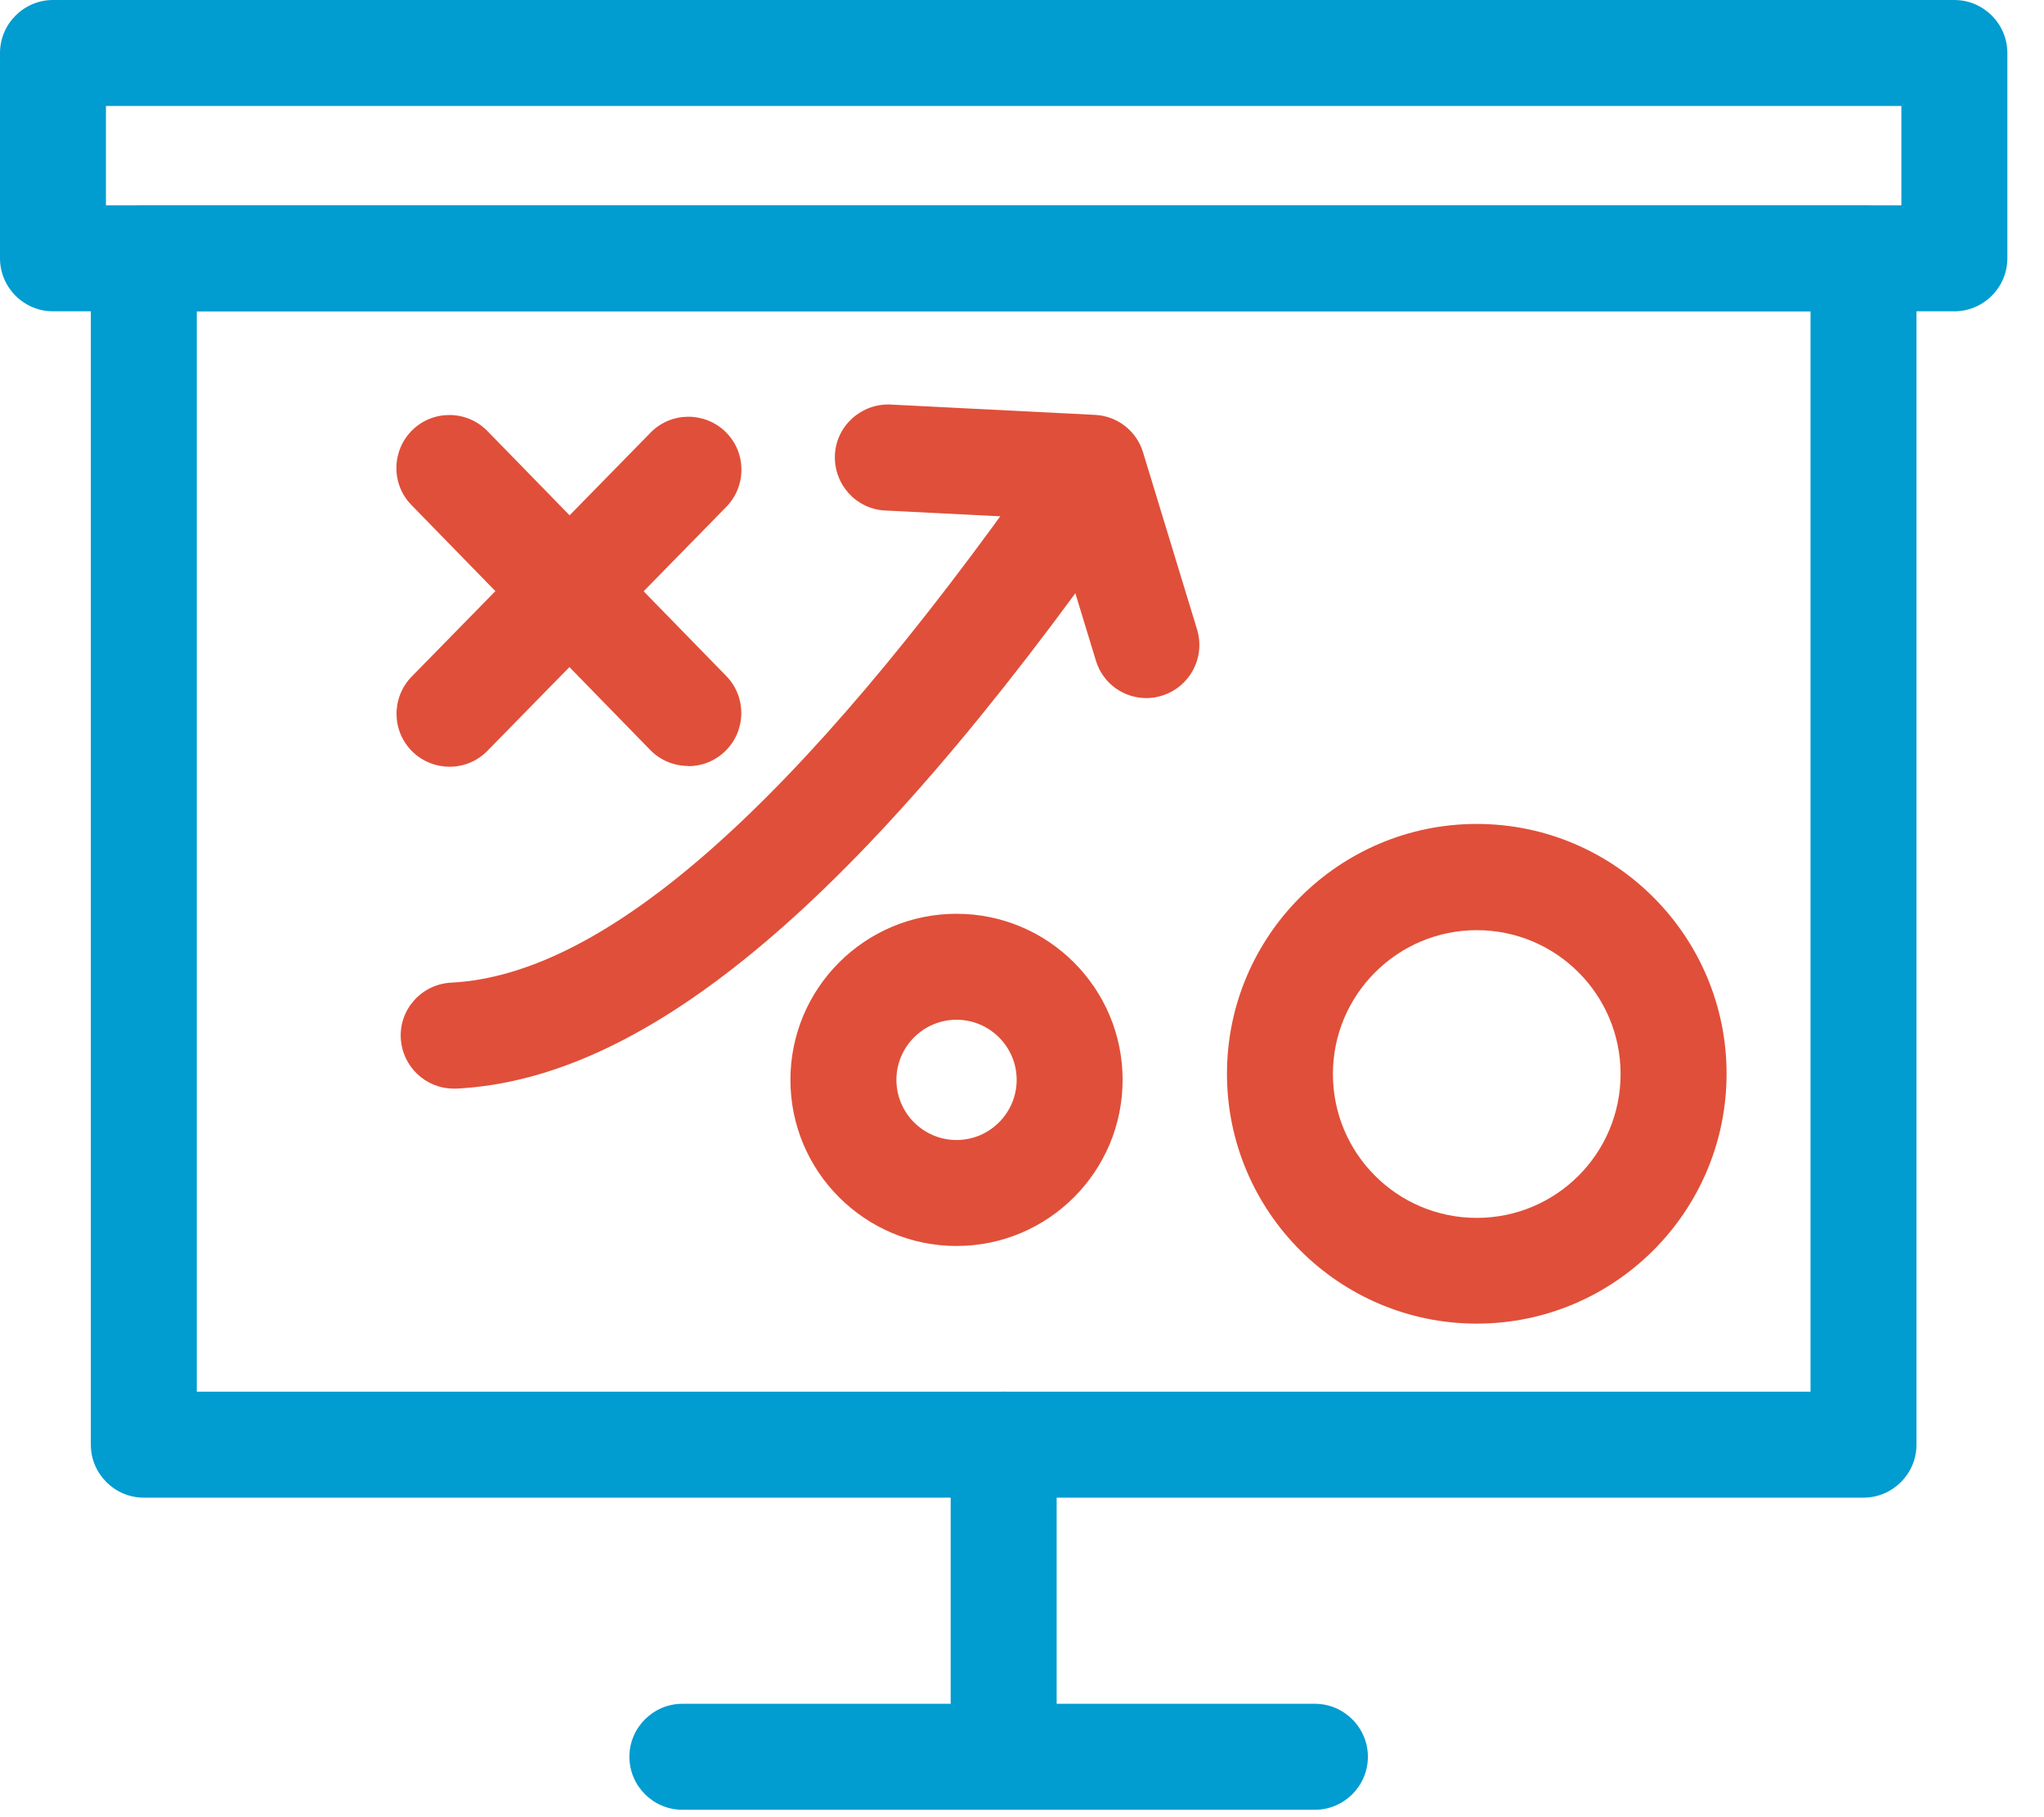 <svg width="54" height="48" viewBox="0 0 54 48" fill="none" xmlns="http://www.w3.org/2000/svg">
<path d="M51.632 8.223H1.4C0.63 8.223 0 7.593 0 6.823V1.4C0 0.63 0.63 0 1.4 0H51.632C52.402 0 53.032 0.63 53.032 1.4V6.823C53.032 7.593 52.402 8.223 51.632 8.223ZM2.799 5.424H50.232V2.799H2.799V5.424Z" fill="#019CD0"/>
<path d="M49.231 39.56H3.8C3.03 39.56 2.4 38.931 2.4 38.161V6.823C2.4 6.053 3.03 5.424 3.8 5.424H49.231C50.001 5.424 50.631 6.053 50.631 6.823V38.161C50.631 38.931 50.001 39.56 49.231 39.56ZM5.199 36.761H47.832V8.223H5.199V36.761Z" fill="#019CD0"/>
<path d="M26.516 47.475C25.746 47.475 25.116 46.845 25.116 46.075V38.161C25.116 37.391 25.746 36.761 26.516 36.761C27.286 36.761 27.916 37.391 27.916 38.161V46.075C27.916 46.845 27.286 47.475 26.516 47.475Z" fill="#019CD0"/>
<path d="M34.739 47.804H18.027C17.257 47.804 16.628 47.174 16.628 46.404C16.628 45.635 17.257 45.005 18.027 45.005H34.739C35.508 45.005 36.138 45.635 36.138 46.404C36.138 47.174 35.508 47.804 34.739 47.804Z" fill="#019CD0"/>
<path d="M11.876 20.253C11.526 20.253 11.169 20.12 10.896 19.854C10.343 19.315 10.336 18.426 10.875 17.873L17.187 11.428C17.726 10.875 18.615 10.868 19.168 11.407C19.721 11.946 19.728 12.835 19.189 13.387L12.877 19.833C12.604 20.113 12.24 20.253 11.876 20.253Z" fill="#E04F39"/>
<path d="M18.181 20.232C17.817 20.232 17.453 20.092 17.18 19.812L10.868 13.338C10.329 12.786 10.343 11.897 10.896 11.358C11.449 10.819 12.338 10.833 12.877 11.386L19.189 17.859C19.728 18.412 19.714 19.301 19.161 19.84C18.888 20.106 18.538 20.238 18.181 20.238V20.232Z" fill="#E04F39"/>
<path d="M11.988 28.755C11.246 28.755 10.63 28.174 10.588 27.426C10.546 26.656 11.141 25.998 11.918 25.956C15.991 25.753 21.057 21.274 27.398 12.282C27.846 11.652 28.713 11.498 29.35 11.946C29.98 12.394 30.134 13.261 29.686 13.898C22.716 23.78 17.117 28.503 12.058 28.755H11.988Z" fill="#E04F39"/>
<path d="M30.288 18.44C29.686 18.44 29.133 18.055 28.951 17.446L27.811 13.709L23.388 13.485C22.618 13.45 22.023 12.793 22.058 12.016C22.093 11.239 22.765 10.651 23.528 10.686L28.93 10.959C29.518 10.987 30.029 11.386 30.197 11.946L31.625 16.627C31.849 17.369 31.436 18.146 30.694 18.377C30.561 18.419 30.421 18.44 30.288 18.44Z" fill="#E04F39"/>
<path d="M25.27 32.912C22.849 32.912 20.882 30.946 20.882 28.524C20.882 26.103 22.849 24.137 25.27 24.137C27.692 24.137 29.658 26.103 29.658 28.524C29.658 30.946 27.692 32.912 25.27 32.912ZM25.27 26.936C24.395 26.936 23.682 27.649 23.682 28.524C23.682 29.399 24.395 30.113 25.27 30.113C26.145 30.113 26.859 29.399 26.859 28.524C26.859 27.649 26.145 26.936 25.27 26.936Z" fill="#E04F39"/>
<path d="M39.014 34.963C35.375 34.963 32.415 32.002 32.415 28.363C32.415 24.724 35.375 21.764 39.014 21.764C42.653 21.764 45.614 24.724 45.614 28.363C45.614 32.002 42.653 34.963 39.014 34.963ZM39.014 24.57C36.922 24.57 35.214 26.271 35.214 28.37C35.214 30.47 36.915 32.17 39.014 32.17C41.114 32.17 42.814 30.47 42.814 28.37C42.814 26.271 41.114 24.57 39.014 24.57Z" fill="#E04F39"/>
</svg>
